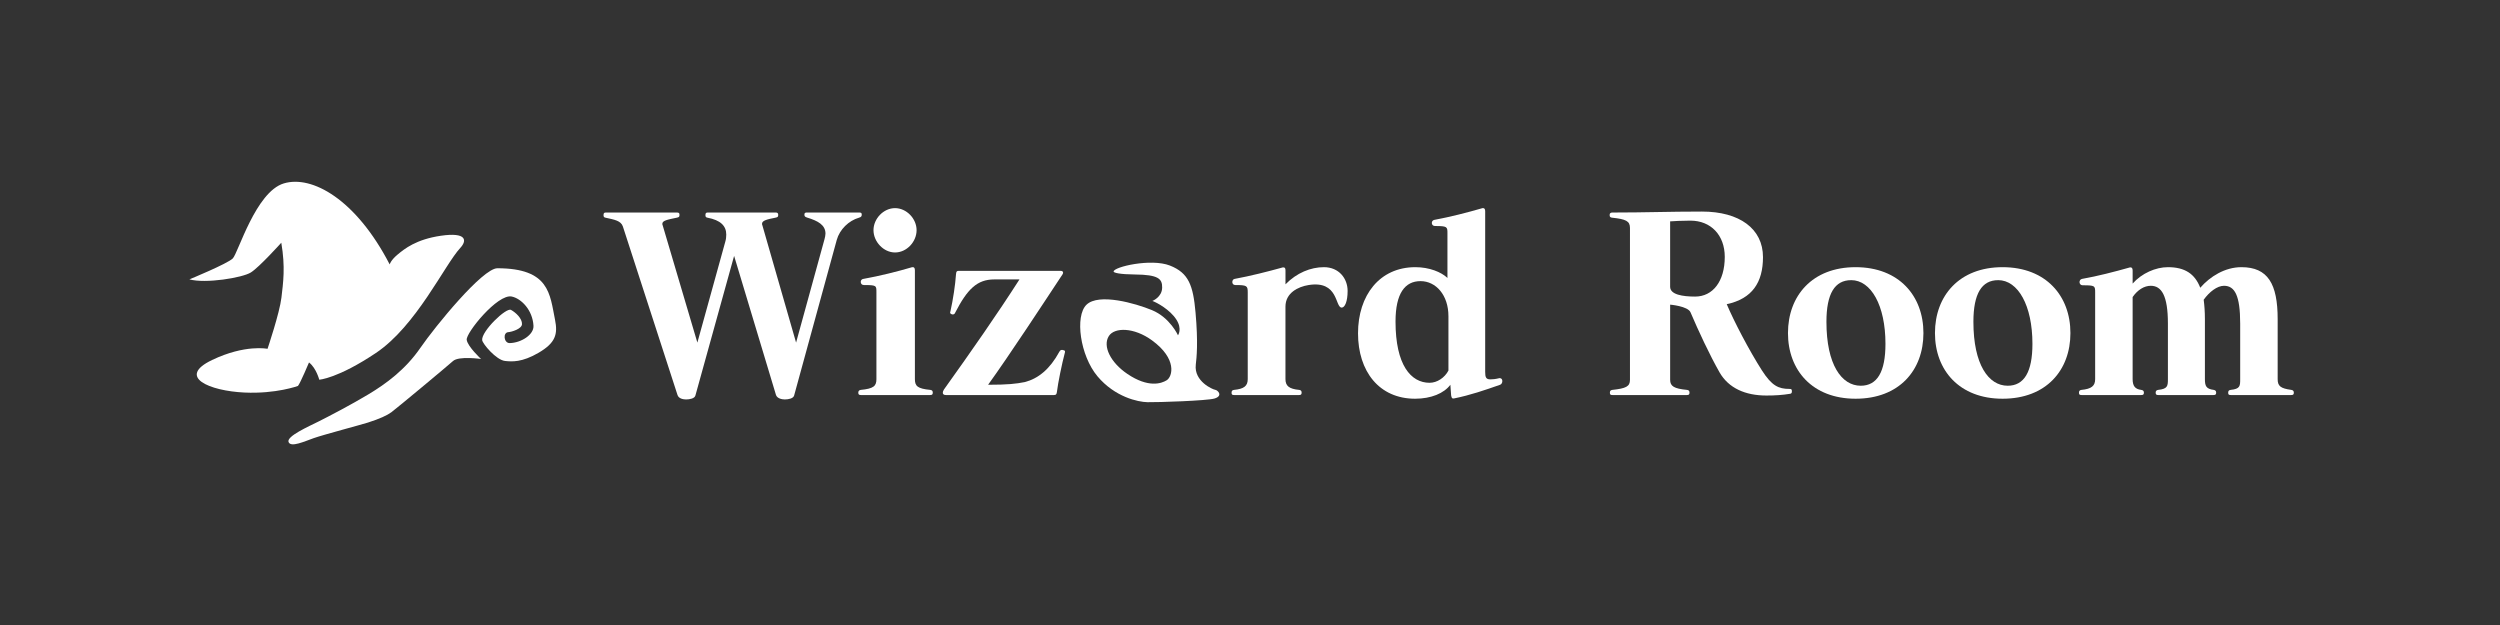 <?xml version="1.0" encoding="UTF-8"?><svg id="a" xmlns="http://www.w3.org/2000/svg" viewBox="0 0 1900 475.03" width="1900" height="475.03"><rect x="0" y="0" width="1900" height="475.03" fill="#333333" stroke="none"/><path d="M213.78,184.48s-16.71,18.59-23.16,22.61-34.34,8.6-46.69,5.23c0,0,28.91-11.87,32.97-15.91s17.44-50.58,38.78-57.02c21.34-6.44,54.8,11.96,80.47,61.56,0,0,.78-3.14,6.02-7.49s14.05-11.53,32.87-14.29c19.77-2.88,19.96,3.65,14.78,9.24-11.89,12.81-33.4,59.3-64.21,79.9-29.04,19.42-42.98,20.26-42.98,20.26,0,0-2.31-8.88-7.79-13.11,0,0-6.6,15.75-8.4,17.85,0,0-16.58,6.14-40.68,5.02-26.57-1.24-51.63-11.81-24.57-24.74,25.19-12.05,42.13-8.49,42.13-8.49,0,0,9.23-27.34,10.57-38.95,1.3-11.27,3.08-23.01-.11-41.68Z" style="fill:#ffffff;"/><path d="M219.3,335.96c-1.68-4.41,15-11.69,23.34-15.89s24.09-12.42,37.39-20.39c13.3-7.96,28.1-18.81,39.42-35.26,11.33-16.45,47.34-60.57,58.58-60.55,39.58.07,39.81,19.45,43.79,39.13,2.24,11.06.36,17.57-12.41,25.06s-20.43,6.8-25.55,6.28c-6.72-.68-17.1-13.06-17.41-15.85-.72-6.62,18.25-25.03,21.94-22.96s8.48,6.52,8.33,10.83c-.13,3.65-8.01,5.93-10.37,6.07-4.34.26-3.51,8.44,1.07,8.32,8.71-.22,18.39-6.4,18.03-13.13-.65-12.03-9.31-20.74-16.53-22.26-10.72-2.24-34.96,27.74-34.22,32.91s10.9,14.56,10.9,14.56c0,0-16.87-2.43-21.3,1.55s-42.82,35.94-46.84,38.91c-3.21,2.37-8.85,4.99-17.83,7.86-4.98,1.59-33.97,9.28-41.16,11.82s-17.5,7.31-19.15,2.98Z" style="fill:#ffffff;"/><path d="M1360.34,299.3c-5.59.93-11.17,1.3-17.87,1.3-16.01,0-28.67-5.59-35.56-17.5-7.63-13.41-16.2-31.84-22.15-45.8-2.05-4.65-15.45-5.77-15.45-5.77v57.16c0,4.84,2.98,6.7,12.85,7.63,1.12.19,1.86.56,1.86,2.05s-.56,1.86-2.05,1.86h-56.41c-1.68,0-2.05-.37-2.05-1.86s.74-1.86,1.86-2.05c10.43-1.12,13.4-2.61,13.4-7.63v-115.43c0-5.21-2.98-6.7-13.59-7.82-1.12-.19-1.86-.37-1.86-2.05,0-1.49.93-1.86,2.05-1.86,25.69,0,42.82-.74,68.14-.74,28.48,0,46.36,13.03,46.36,34.63,0,19.18-8.19,31.65-27.55,35.75,5.4,12.85,16.94,35,26.81,50.45,7.45,11.54,12.47,13.96,20.85,13.96,1.3,0,1.86.19,1.86,1.68s-.37,1.86-1.49,2.05ZM1284.75,167.68c-5.4,0-13.96.37-15.45.56v49.71c0,5.96,9.49,7.45,18.99,7.45,13.4,0,22.53-11.54,22.53-30.16,0-16.57-10.61-27.55-26.06-27.55Z" style="fill:#ffffff;"/><path d="M1410.24,303.03c-32.77,0-51.38-21.6-51.38-49.9s18.43-50.08,51.38-50.08,51.57,21.78,51.57,50.08-18.43,49.9-51.57,49.9ZM1406.89,212.92c-12.47,0-18.8,10.24-18.8,31.65,0,32.58,11.54,48.59,26.06,48.59,12.47,0,18.8-10.43,18.8-31.84,0-29.23-10.98-48.41-26.06-48.41Z" style="fill:#ffffff;"/><path d="M1521.95,303.03c-32.77,0-51.38-21.6-51.38-49.9s18.43-50.08,51.38-50.08,51.57,21.78,51.57,50.08-18.43,49.9-51.57,49.9ZM1518.59,212.92c-12.47,0-18.8,10.24-18.8,31.65,0,32.58,11.54,48.59,26.06,48.59,12.47,0,18.8-10.43,18.8-31.84,0-29.23-10.98-48.41-26.06-48.41Z" style="fill:#ffffff;"/><path d="M1741.27,300.23h-45.8c-1.68,0-2.05-.37-2.05-1.86s.74-1.86,1.86-2.05c7.26-.74,7.26-2.98,7.26-8.19v-42.26c0-21.22-4.1-28.67-12.29-28.67-5.21,0-11.17,4.65-15.45,10.61.56,4.28.93,9.12.93,14.71v45.61c0,5.21.93,7.45,6.7,8.19.93.19,1.86.56,1.86,2.05s-.56,1.86-2.05,1.86h-41.89c-1.49,0-2.05-.37-2.05-1.86s.93-1.86,1.86-2.05c7.26-.74,7.45-2.98,7.45-8.19v-42.26c0-21.22-4.84-28.67-13.03-28.67-5.03,0-10.05,3.16-13.78,8.56v62.37c0,5.21,1.86,7.63,6.52,8.19,1.12.19,2.05.56,2.05,2.05s-.56,1.86-2.05,1.86h-45.24c-1.68,0-2.05-.37-2.05-1.86s.75-1.86,1.86-2.05c7.63-.74,10.43-2.98,10.43-8.19v-65.91c0-5.03-.19-5.4-9.49-5.4-2.98,0-3.16-4.28-.56-4.84,11.73-2.05,24.58-5.4,36.49-8.75h.56c.93,0,1.49.74,1.49,2.42v9.87c6.89-7.82,17.5-12.47,26.81-12.47,12.85,0,20.48,5.03,24.58,15.64,7.45-8.57,18.8-15.64,31.28-15.64,20.11,0,27.55,12.66,27.55,39.47v45.61c0,5.21,2.05,7.07,10.43,8.19.93.19,1.86.56,1.86,2.05s-.56,1.86-2.05,1.86Z" style="fill:#ffffff;"/><path d="M652.86,165.44c-7.82,2.23-14.71,8.94-16.94,16.94l-32.39,118.22c-.56,2.23-4.28,2.98-7.07,2.98-2.23,0-5.77-.74-6.7-3.35l-31.84-105.75-29.42,106.12c-.56,2.23-4.28,2.98-7.07,2.98-2.05,0-5.59-.56-6.52-3.35l-41.52-128.09c-1.49-4.47-6.52-5.21-13.22-6.7-1.12-.19-1.49-.74-1.49-1.86,0-1.49.37-2.05,1.68-2.05h54.18c1.49,0,1.86.56,1.86,1.67,0,1.49-.19,1.86-2.05,2.24-7.26,1.49-10.98,2.23-10.98,4.65,0,.37,0,.56.19.93l26.44,89.36,21.22-76.7c.56-1.86.74-3.72.74-5.4,0-6.7-4.47-10.99-14.34-12.85-1.12-.19-1.49-.74-1.49-1.86,0-1.49.37-2.05,1.68-2.05h51.76c1.3,0,1.86.56,1.86,1.67,0,1.49-.19,1.86-2.05,2.24-6.7,1.3-10.24,2.23-10.24,4.65,0,.37,0,.56.19.93l25.69,89.36,21.6-78.57c.37-1.49.74-2.98.74-4.28,0-6.52-5.77-9.68-13.78-12.1-1.68-.56-2.23-.93-2.23-2.24,0-1.49.56-1.67,2.42-1.67h39.1c1.68,0,2.05.37,2.05,1.67s-.56,1.86-2.05,2.24Z" style="fill:#ffffff;"/><path d="M706.85,300.23h-52.5c-1.49,0-2.05-.37-2.05-1.86s.93-1.86,1.86-2.05c9.87-.93,11.92-2.98,11.92-8.19v-66.09c0-5.03,0-5.4-9.49-5.4-1.68,0-2.42-1.12-2.42-2.42,0-.93.56-2.05,1.86-2.23,12.47-2.23,25.88-5.59,37.24-8.94h.56c.93,0,1.49.74,1.49,2.42v82.66c0,5.21,1.86,7.26,11.73,8.19,1.12.19,1.86.56,1.86,2.05s-.56,1.86-2.05,1.86ZM680.23,191.88c-8.75,0-16.38-8.19-16.38-16.94s7.63-16.76,16.38-16.76,16.38,8.01,16.38,16.76-7.45,16.94-16.38,16.94Z" style="fill:#ffffff;"/><path d="M809.25,268.21c-2.23,8.38-5.21,23.09-5.96,29.42-.19,2.05-.75,2.61-2.42,2.61h-81.92c-1.49,0-2.42-.56-2.42-1.68,0-.74.19-1.49.93-2.61,21.04-29.42,40.4-57.16,57.34-83.59h-19.18c-13.03,0-20.48,7.45-29.6,25.13-.37.93-.93,1.49-1.86,1.49-.19,0-.56,0-.93-.19-.74-.19-1.12-.74-1.12-1.3,0-.19,0-.37.19-.74,2.05-9.12,3.72-20.29,4.28-28.48.19-2.23.74-2.42,2.23-2.42h77.26c2.05,0,2.42,1.49,1.12,3.16-13.03,19.73-40.21,61.25-56.23,83.41,15.08,0,21.41-.74,27.93-2.05,10.05-2.61,18.99-9.68,26.25-23.09.74-1.3,1.49-1.67,3.16-1.12.74.19,1.12.37,1.12,1.12,0,.19,0,.56-.19.93Z" style="fill:#ffffff;"/><path d="M1019.67,233.77c-5.17-.09-2.18-20.86-25.22-17.13-7.9,1.28-17.5,5.96-17.5,16.38v55.11c0,5.21,2.79,7.45,10.43,8.19,1.12.19,1.86.56,1.86,2.05s-.56,1.86-2.05,1.86h-49.15c-1.68,0-2.05-.37-2.05-1.86s.74-1.86,1.86-2.05c7.63-.74,10.43-2.98,10.43-8.19v-65.91c0-5.03-.56-5.59-9.49-5.59-1.49,0-2.23-1.12-2.23-2.23s.56-2.23,1.68-2.42c12.1-2.23,25.32-5.59,36.68-8.75h.56c1.12,0,1.49.74,1.49,2.42v10.43c8.56-8.75,19.18-13.03,29.23-13.03,11.36,0,17.99,8.57,17.99,18.06,0,8.12-2.15,12.7-4.5,12.66Z" style="fill:#ffffff;"/><path d="M1140.09,292.42c-11.73,4.1-22.34,7.82-35.19,10.43h-.56c-.93,0-1.12-.74-1.49-2.42l-.56-8.01c-4.84,6.52-14.71,10.61-26.81,10.61-27.37,0-43.38-20.85-43.38-49.71s16.38-50.27,43.57-50.27c10.61,0,19.73,3.72,24.39,8.19v-34.07c0-4.84-.19-5.4-9.49-5.4-2.98,0-3.16-4.1-.56-4.65,12.1-2.24,25.13-5.59,36.68-8.94h.56c.93,0,1.49.74,1.49,2.42v121.95c0,4.1.56,5.77,3.91,5.77,1.68,0,3.91-.19,6.89-.93h.37c1.3,0,1.86,1.12,1.86,2.23s-.56,2.42-1.68,2.79ZM1100.81,240.28c0-16.01-9.49-26.62-21.22-26.62s-18.99,9.12-18.99,30.72c0,33.14,11.73,46.54,25.88,46.54,5.77,0,11.54-3.91,14.34-9.31v-41.33Z" style="fill:#ffffff;"/><path id="b" d="M883.24,218.61c-.11,7.29-7.43,10.11-7.43,10.11,3.52,1.24,13.3,6.61,18.12,13.99,4.82,7.39,1.34,12.11,1.34,12.11,0,0-6.03-13.46-19.85-19.15-12.54-5.16-40.32-13.09-49.67-4.09-8.98,8.64-4.92,38.65,8.34,54.43,13.26,15.78,30.82,19.52,37.98,19.66,7.82.15,45.19-1.09,50.92-2.78,6.76-1.99,2.61-6.4.49-6.65-1.63-.19-16.16-6.3-14.68-19.08.63-5.43,1.88-16.54-.2-39.75-1.82-20.34-5.11-29.96-19.47-35.59-14.36-5.62-42.64,1-42.8,4.54-.04.98,5.02,2.16,16.02,2.25,18.25.15,20.99,3.36,20.89,10ZM886.62,289.03c-3.89,2.42-13.85,5.95-29.8-4.84-12.82-8.67-18.99-21.12-14.09-28.8,4.27-6.71,19.06-6.74,32.8,3.29,19.15,13.98,15.71,27.49,11.09,30.36Z" style="fill:#ffffff;"/></svg>